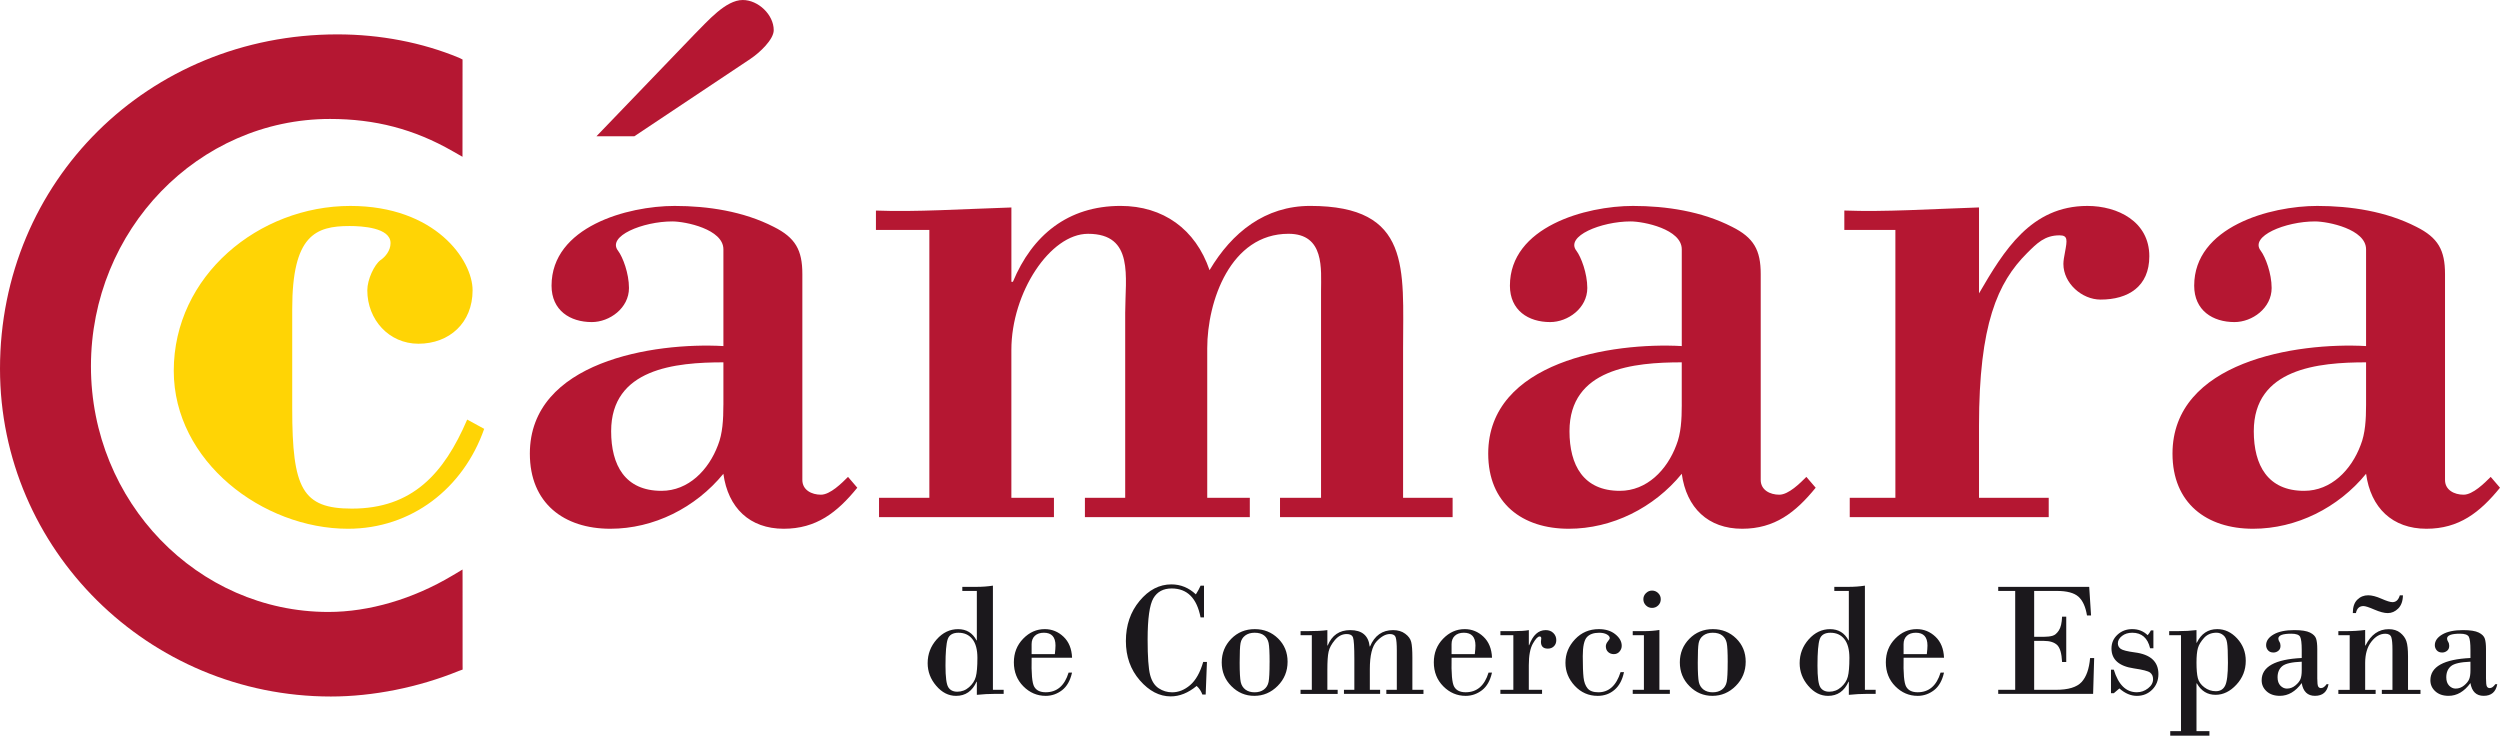 <?xml version="1.0" encoding="UTF-8"?><svg id="a" xmlns="http://www.w3.org/2000/svg" viewBox="0 0 116.495 34.282"><defs><style>.b{fill:#b51732;}.c{fill:#ffd405;}.d{fill:#1b181c;}</style></defs><path class="c" d="M22.562,19.984c-.973,2.779-3.39,4.655-6.348,4.655-3.969,0-8.117-3.139-8.117-7.359,0-4.438,3.969-7.684,8.226-7.684,3.968,0,5.699,2.525,5.699,3.931,0,1.515-1.081,2.49-2.525,2.49-1.37,0-2.381-1.119-2.381-2.49,0-.504.325-1.191.614-1.406.215-.144.469-.434.469-.794,0-.722-1.335-.795-1.911-.795-1.587,0-2.671.433-2.671,3.862v4.653c0,3.716.47,4.653,2.778,4.653,2.814,0,4.292-1.623,5.375-4.149l.794.433Z"/><path class="b" d="M33.708,16.126c-3.247-.181-9.018.719-9.018,5.013,0,2.309,1.587,3.5,3.752,3.5,2.019,0,3.967-.974,5.266-2.562.217,1.587,1.226,2.562,2.813,2.562,1.516,0,2.49-.758,3.427-1.912l-.432-.505c-.289.289-.829.83-1.262.83-.433,0-.866-.217-.866-.686v-9.596c0-1.119-.324-1.696-1.334-2.2-1.407-.722-3.066-.974-4.617-.974-2.201,0-5.736.974-5.736,3.716,0,1.155.866,1.696,1.875,1.696.829,0,1.733-.649,1.733-1.587,0-.686-.289-1.443-.506-1.732-.54-.685,1.154-1.371,2.525-1.371.614,0,2.381.362,2.381,1.299v4.51ZM34.971,2.741c.434-.289,1.083-.902,1.083-1.335,0-.721-.722-1.406-1.443-1.406-.793,0-1.623.974-2.237,1.586l-4.58,4.763h1.766l5.411-3.608ZM33.708,18.866c0,.686-.036,1.336-.252,1.877-.433,1.155-1.372,2.129-2.632,2.129-1.697,0-2.346-1.191-2.346-2.778,0-2.922,2.994-3.21,5.231-3.21v1.983Z"/><path class="b" d="M47.127,13.13h.073c.9-2.165,2.562-3.535,5.015-3.535,1.984,0,3.498,1.083,4.148,2.995,1.047-1.768,2.597-2.995,4.689-2.995,4.725,0,4.329,2.922,4.329,6.637v6.965h2.308v.9h-8.043v-.9h1.912v-9.633c0-1.01.18-2.67-1.516-2.67-2.705,0-3.787,3.14-3.787,5.339v6.965h1.984v.9h-7.684v-.9h1.877v-8.623c0-1.659.432-3.68-1.732-3.68-1.768,0-3.572,2.743-3.572,5.411v6.892h1.984v.9h-8.151v-.9h2.345v-12.483h-2.489v-.903c1.839.073,4.04-.071,6.312-.144v3.463Z"/><path class="b" d="M78.367,16.126c-3.246-.181-9.019.719-9.019,5.013,0,2.309,1.587,3.5,3.752,3.5,2.021,0,3.969-.974,5.267-2.562.217,1.587,1.227,2.562,2.814,2.562,1.515,0,2.488-.758,3.426-1.912l-.434-.505c-.289.289-.828.83-1.261.83-.433,0-.866-.217-.866-.686v-9.596c0-1.119-.324-1.696-1.335-2.2-1.406-.722-3.067-.974-4.617-.974-2.202,0-5.735.974-5.735,3.716,0,1.155.865,1.696,1.873,1.696.831,0,1.733-.649,1.733-1.587,0-.686-.289-1.443-.504-1.732-.542-.685,1.154-1.371,2.525-1.371.612,0,2.381.362,2.381,1.299v4.51ZM78.367,18.866c0,.686-.037,1.336-.254,1.877-.432,1.155-1.369,2.129-2.632,2.129-1.695,0-2.346-1.191-2.346-2.778,0-2.922,2.995-3.21,5.231-3.21v1.983Z"/><path class="b" d="M92.218,13.671c1.154-1.984,2.418-4.075,5.051-4.075,1.406,0,2.885.721,2.885,2.345,0,1.405-.975,2.019-2.272,2.019-.866,0-1.732-.757-1.732-1.66,0-.144.036-.36.073-.541.107-.577.142-.793-.253-.793-.686,0-1.046.361-1.515.83-1.372,1.37-2.237,3.318-2.237,8.044v3.355h3.248v.901h-9.272v-.901h2.127v-12.482h-2.379v-.903c1.876.073,4.076-.071,6.276-.144v4.004Z"/><path class="b" d="M110.254,16.126c-3.247-.181-9.02.719-9.02,5.013,0,2.309,1.589,3.5,3.753,3.5,2.02,0,3.969-.974,5.268-2.562.215,1.587,1.226,2.562,2.813,2.562,1.514,0,2.489-.758,3.427-1.912l-.433-.505c-.289.289-.83.83-1.264.83-.432,0-.865-.217-.865-.686v-9.596c0-1.119-.325-1.696-1.335-2.2-1.407-.722-3.067-.974-4.617-.974-2.202,0-5.736.974-5.736,3.716,0,1.155.865,1.696,1.877,1.696.829,0,1.732-.649,1.732-1.587,0-.686-.289-1.443-.505-1.732-.541-.685,1.153-1.371,2.523-1.371.613,0,2.382.362,2.382,1.299v4.51ZM110.254,18.866c0,.686-.037,1.336-.254,1.877-.433,1.155-1.37,2.129-2.633,2.129-1.694,0-2.345-1.191-2.345-2.778,0-2.922,2.995-3.21,5.232-3.21v1.983Z"/><path class="b" d="M21.554,2.773l-.164-.081c-1.722-.714-3.681-1.09-5.665-1.09C6.907,1.602,0,8.448,0,17.183c0,8.421,6.917,15.273,15.418,15.273,1.955,0,4.069-.422,5.958-1.19l.182-.066-.002-.213-.001-3.894-.002-.555-.477.285c-1.828,1.091-3.879,1.693-5.773,1.693-6.1,0-11.065-5.135-11.065-11.448,0-6.356,4.998-11.525,11.142-11.525,2.103,0,3.915.474,5.701,1.495l.47.268.003-4.533Z"/><path class="d" d="M46.268,27.29v4.853h.501v.19h-.416c-.264,0-.541.015-.834.045v-.61h-.015c-.199.439-.516.658-.953.658-.35,0-.657-.156-.923-.467-.268-.311-.401-.664-.401-1.058,0-.421.141-.791.422-1.108.282-.317.613-.476.996-.476.389,0,.675.175.859.524h.015v-2.306h-.677v-.189h.677c.251,0,.5-.018.748-.056ZM44.668,29.484c-.269,0-.439.101-.507.303-.069.202-.103.612-.103,1.229,0,.533.043.869.131,1.008.087.139.227.208.419.208.208,0,.392-.071.551-.212.158-.141.263-.302.311-.483.05-.181.075-.474.075-.881,0-.387-.078-.679-.235-.876-.156-.197-.371-.295-.644-.295Z"/><path class="d" d="M49.953,30.648h-1.881c-.018.734.022,1.186.123,1.355.099.17.276.255.532.255.525,0,.881-.305,1.067-.915h.16c-.082.369-.236.642-.464.819-.228.175-.483.264-.762.264-.4,0-.747-.148-1.042-.445-.294-.296-.442-.669-.442-1.117,0-.437.144-.803.433-1.101s.624-.447,1.007-.447c.332,0,.623.118.872.353s.383.561.4.978ZM48.072,30.481h1.082c.02-.176.03-.31.03-.402,0-.396-.181-.595-.54-.595-.179,0-.319.048-.421.143s-.152.225-.152.389v.465Z"/><path class="d" d="M56.104,27.29v1.48h-.16c-.174-.9-.623-1.349-1.347-1.349-.389,0-.673.152-.852.457-.178.305-.268.947-.268,1.927,0,.806.04,1.353.116,1.644s.21.498.4.623c.19.125.398.188.627.188.298,0,.577-.112.839-.336.261-.224.464-.584.608-1.08h.174l-.059,1.521h-.153c-.057-.158-.145-.292-.268-.402-.392.325-.794.487-1.208.487-.525,0-1.005-.249-1.439-.748-.434-.498-.65-1.108-.65-1.83,0-.736.212-1.36.64-1.873.426-.512.919-.768,1.48-.768.431,0,.811.155,1.141.465.098-.154.17-.289.22-.406h.16Z"/><path class="d" d="M56.93,30.864c0-.429.148-.794.442-1.096.295-.301.661-.452,1.098-.452.426,0,.788.144,1.084.433.295.289.445.65.445,1.084,0,.444-.154.82-.462,1.129s-.67.463-1.09.463c-.412,0-.768-.15-1.067-.452-.301-.301-.45-.671-.45-1.11ZM59.161,30.864c0-.456-.016-.757-.046-.904-.032-.146-.1-.263-.208-.348-.108-.085-.256-.128-.445-.128-.178,0-.325.044-.441.132-.115.088-.186.205-.214.352s-.041.448-.041.904c0,.459.017.762.05.912.033.148.107.265.219.35.114.084.256.126.426.126.174,0,.318-.043.434-.128.115-.086.187-.204.219-.357.03-.152.046-.455.046-.909Z"/><path class="d" d="M61.128,32.143v-2.543h-.524v-.19h.327c.387,0,.694-.016.922-.048v.718h.015c.197-.478.546-.718,1.049-.718.549,0,.851.254.908.762h.015c.216-.509.574-.762,1.075-.762.223,0,.412.055.563.168.153.112.247.24.282.387.037.146.054.388.054.726v1.502h.517v.19h-1.73v-.19h.488v-1.837c0-.29-.017-.489-.05-.599-.034-.109-.124-.164-.27-.164-.201,0-.408.114-.619.34-.212.227-.318.658-.318,1.292v.967h.479v.19h-1.685v-.19h.484v-1.439c0-.56-.021-.894-.062-1-.041-.107-.139-.16-.291-.16-.211,0-.394.093-.553.279-.157.186-.255.367-.293.543-.04.176-.058.456-.058.841v.937h.48v.19h-1.73v-.19h.524Z"/><path class="d" d="M69.522,30.648h-1.881c-.018.734.022,1.186.123,1.355.099.17.276.255.532.255.525,0,.881-.305,1.067-.915h.16c-.082.369-.236.642-.464.819-.228.175-.483.264-.762.264-.4,0-.747-.148-1.042-.445-.294-.296-.442-.669-.442-1.117,0-.437.144-.803.433-1.101s.624-.447,1.007-.447c.332,0,.623.118.872.353s.383.561.4.978ZM67.641,30.481h1.082c.02-.176.03-.31.03-.402,0-.396-.181-.595-.54-.595-.179,0-.319.048-.421.143s-.152.225-.152.389v.465Z"/><path class="d" d="M70.519,32.143v-2.543h-.603v-.19h.61c.313,0,.551-.016.715-.048v.703h.015c.173-.469.43-.703.769-.703.149,0,.269.045.359.136.091.09.136.2.136.329,0,.119-.036.215-.11.288-.073.073-.168.11-.284.11-.214,0-.321-.107-.321-.32l.015-.16c0-.057-.025-.086-.078-.086-.082,0-.186.11-.313.331-.125.22-.189.558-.189,1.011v1.142h.617v.19h-1.942v-.19h.603Z"/><path class="d" d="M75.514,31.321h.16c-.074.359-.22.634-.439.822-.218.189-.48.283-.788.283-.419,0-.774-.156-1.065-.467-.29-.311-.435-.669-.435-1.073,0-.417.149-.782.447-1.098.297-.315.666-.472,1.108-.472.315,0,.571.08.769.24.199.16.298.339.298.538,0,.099-.034.188-.103.268-.067.079-.156.119-.265.119-.107,0-.195-.034-.267-.1-.07-.067-.105-.155-.105-.264,0-.077.03-.153.091-.227.061-.074.091-.125.091-.153,0-.067-.046-.125-.137-.176-.092-.051-.211-.076-.357-.076-.257,0-.45.069-.574.208-.125.139-.189.433-.189.881s.012.78.036.995.086.383.187.506.269.184.503.184c.491,0,.835-.312,1.034-.937Z"/><path class="d" d="M77.325,29.354v2.789h.487v.19h-1.73v-.19h.521v-2.543h-.521v-.19h.528c.253,0,.492-.018.715-.055ZM76.577,27.922c0-.11.041-.203.121-.283.081-.079.175-.119.284-.119.11,0,.204.039.285.117.081.079.121.173.121.285,0,.117-.04.213-.12.29-.079.076-.174.115-.286.115-.111,0-.207-.039-.286-.117-.079-.079-.119-.174-.119-.288Z"/><path class="d" d="M78.277,30.864c0-.429.148-.794.442-1.096.295-.301.661-.452,1.098-.452.426,0,.788.144,1.084.433.295.289.445.65.445,1.084,0,.444-.154.82-.462,1.129s-.67.463-1.09.463c-.412,0-.768-.15-1.067-.452-.301-.301-.45-.671-.45-1.11ZM80.508,30.864c0-.456-.016-.757-.046-.904-.032-.146-.1-.263-.208-.348-.108-.085-.256-.128-.445-.128-.178,0-.325.044-.441.132-.115.088-.186.205-.214.352-.028.146-.041.448-.041.904,0,.459.017.762.05.912.033.148.107.265.219.35.114.084.256.126.426.126.174,0,.318-.043.434-.128.115-.086.187-.204.219-.357.03-.152.046-.455.046-.909Z"/><path class="d" d="M86.901,27.29v4.853h.501v.19h-.416c-.264,0-.541.015-.834.045v-.61h-.015c-.199.439-.516.658-.953.658-.35,0-.657-.156-.923-.467-.268-.311-.401-.664-.401-1.058,0-.421.141-.791.422-1.108.282-.317.613-.476.996-.476.389,0,.675.175.859.524h.015v-2.306h-.677v-.189h.677c.251,0,.5-.018.748-.056ZM85.301,29.484c-.269,0-.439.101-.507.303-.069.202-.103.612-.103,1.229,0,.533.043.869.131,1.008.087.139.227.208.419.208.208,0,.392-.071.551-.212.158-.141.263-.302.311-.483.05-.181.075-.474.075-.881,0-.387-.078-.679-.235-.876-.156-.197-.371-.295-.644-.295Z"/><path class="d" d="M90.585,30.648h-1.881c-.018.734.022,1.186.123,1.355.099.17.276.255.532.255.525,0,.881-.305,1.067-.915h.16c-.082.369-.236.642-.464.819-.228.175-.483.264-.762.264-.4,0-.747-.148-1.042-.445-.294-.296-.442-.669-.442-1.117,0-.437.144-.803.433-1.101s.624-.447,1.006-.447c.333,0,.623.118.872.353s.383.561.4.978ZM88.704,30.481h1.082c.02-.176.03-.31.03-.402,0-.396-.181-.595-.54-.595-.179,0-.319.048-.421.143s-.152.225-.152.389v.465Z"/><path class="d" d="M94.788,27.535v2.139h.45c.158,0,.293-.016.404-.047.11-.031.208-.115.297-.251.088-.136.139-.35.15-.639h.194v2.112h-.194c-.02-.402-.096-.666-.232-.794-.135-.127-.342-.191-.619-.191h-.45v2.28h1.014c.575,0,.974-.121,1.196-.362.222-.242.353-.615.396-1.118h.19l-.049,1.67h-4.422v-.19h.791v-4.608h-.791v-.189h4.24l.086,1.331h-.19c-.065-.404-.198-.695-.398-.874-.201-.178-.536-.268-1.004-.268h-1.059Z"/><path class="d" d="M100.344,29.376v.833h-.153c-.114-.483-.392-.725-.832-.725-.191,0-.351.05-.478.15-.128.101-.193.215-.193.344,0,.109.046.195.136.259.091.063.305.117.642.162.741.092,1.112.429,1.112,1.012,0,.29-.096.532-.289.725-.193.193-.43.29-.716.29-.28,0-.551-.115-.814-.346l-.26.223h-.131v-1.097h.131c.212.701.571,1.052,1.074,1.052.191,0,.365-.061.521-.182.157-.121.235-.264.235-.427,0-.137-.048-.239-.14-.309-.092-.07-.344-.134-.753-.194-.697-.102-1.045-.412-1.045-.929,0-.255.094-.47.281-.642s.416-.259.686-.259c.285,0,.524.094.718.283.05-.052.1-.127.153-.224h.115Z"/><path class="d" d="M102.352,31.845v2.224h.603v.212h-1.826v-.212h.501v-4.47h-.55v-.19h.421c.307,0,.591-.016.851-.048v.588h.016c.204-.421.522-.633.951-.633.352,0,.662.146.929.437.267.291.4.638.4,1.04,0,.429-.146.8-.438,1.113-.29.314-.615.471-.972.471-.375,0-.665-.177-.869-.532h-.016ZM103.817,30.878c0-.463-.013-.774-.04-.931-.025-.158-.084-.274-.178-.35-.092-.076-.197-.114-.31-.114-.244,0-.438.081-.584.241-.146.162-.241.319-.286.473s-.067.381-.067.68c0,.315.021.555.063.722s.144.309.303.429c.16.121.338.181.533.181.204,0,.35-.086.435-.259.087-.172.131-.53.131-1.073Z"/><path class="d" d="M107.256,30.663v-.379c0-.31-.025-.513-.075-.61-.051-.097-.189-.145-.412-.145-.401,0-.603.076-.603.23,0,.045.017.094.05.147.034.053.051.116.051.188,0,.102-.034.179-.102.232-.066.053-.142.08-.227.08-.108,0-.193-.034-.252-.102-.059-.068-.09-.148-.09-.239,0-.199.116-.365.348-.501.231-.135.554-.203.968-.203.332,0,.575.038.73.115.153.076.248.172.284.286.037.114.054.275.054.483v1.369c0,.201.015.326.043.375.028.05.073.074.132.074.088,0,.175-.061.26-.182h.09c-.065.362-.276.543-.633.543-.344,0-.55-.199-.617-.595-.289.396-.629.595-1.018.595-.259,0-.463-.07-.617-.21-.154-.14-.231-.311-.231-.515,0-.632.623-.978,1.867-1.038ZM107.256,31.236v-.402c-.458.017-.761.086-.906.206-.146.12-.22.294-.22.522,0,.166.045.295.132.387.088.092.19.138.303.138.146,0,.278-.049.396-.147.119-.098.197-.197.236-.295s.059-.235.059-.409Z"/><path class="d" d="M109.491,32.143v-2.543h-.528v-.19h.339c.334,0,.637-.018.91-.055v.725h.016c.255-.508.616-.762,1.082-.762.218,0,.397.056.537.168s.236.243.286.394c.051.151.076.385.076.703v1.562h.581v.19h-1.801v-.19h.495v-1.859c0-.285-.017-.482-.053-.591-.037-.11-.131-.164-.281-.164-.241,0-.458.123-.649.37-.193.247-.289.578-.289.995v1.249h.488v.19h-1.737v-.19h.528ZM111.827,27.74h.145c-.005.27-.079.476-.222.617-.142.141-.305.212-.485.212-.164,0-.372-.055-.625-.164-.252-.11-.422-.164-.509-.164-.189,0-.305.109-.35.327h-.145c0-.28.07-.489.211-.625.14-.137.307-.204.504-.204.17,0,.377.053.619.16s.413.16.514.16c.166,0,.281-.106.343-.319Z"/><path class="d" d="M115.118,30.663v-.379c0-.31-.025-.513-.075-.61-.051-.097-.189-.145-.412-.145-.401,0-.603.076-.603.23,0,.045.017.094.05.147.034.053.051.116.051.188,0,.102-.034.179-.102.232-.066.053-.142.08-.227.08-.108,0-.193-.034-.252-.102-.059-.068-.09-.148-.09-.239,0-.199.116-.365.348-.501.231-.135.554-.203.968-.203.332,0,.575.038.73.115.153.076.248.172.284.286.037.114.054.275.054.483v1.369c0,.201.015.326.043.375.028.05.073.074.132.074.088,0,.175-.061.26-.182h.09c-.065.362-.276.543-.633.543-.344,0-.55-.199-.617-.595-.289.396-.629.595-1.018.595-.259,0-.463-.07-.617-.21-.154-.14-.231-.311-.231-.515,0-.632.623-.978,1.867-1.038ZM115.118,31.236v-.402c-.458.017-.761.086-.906.206-.146.12-.22.294-.22.522,0,.166.045.295.132.387.088.092.19.138.303.138.146,0,.278-.049.396-.147.119-.098.197-.197.236-.295s.059-.235.059-.409Z"/></svg>